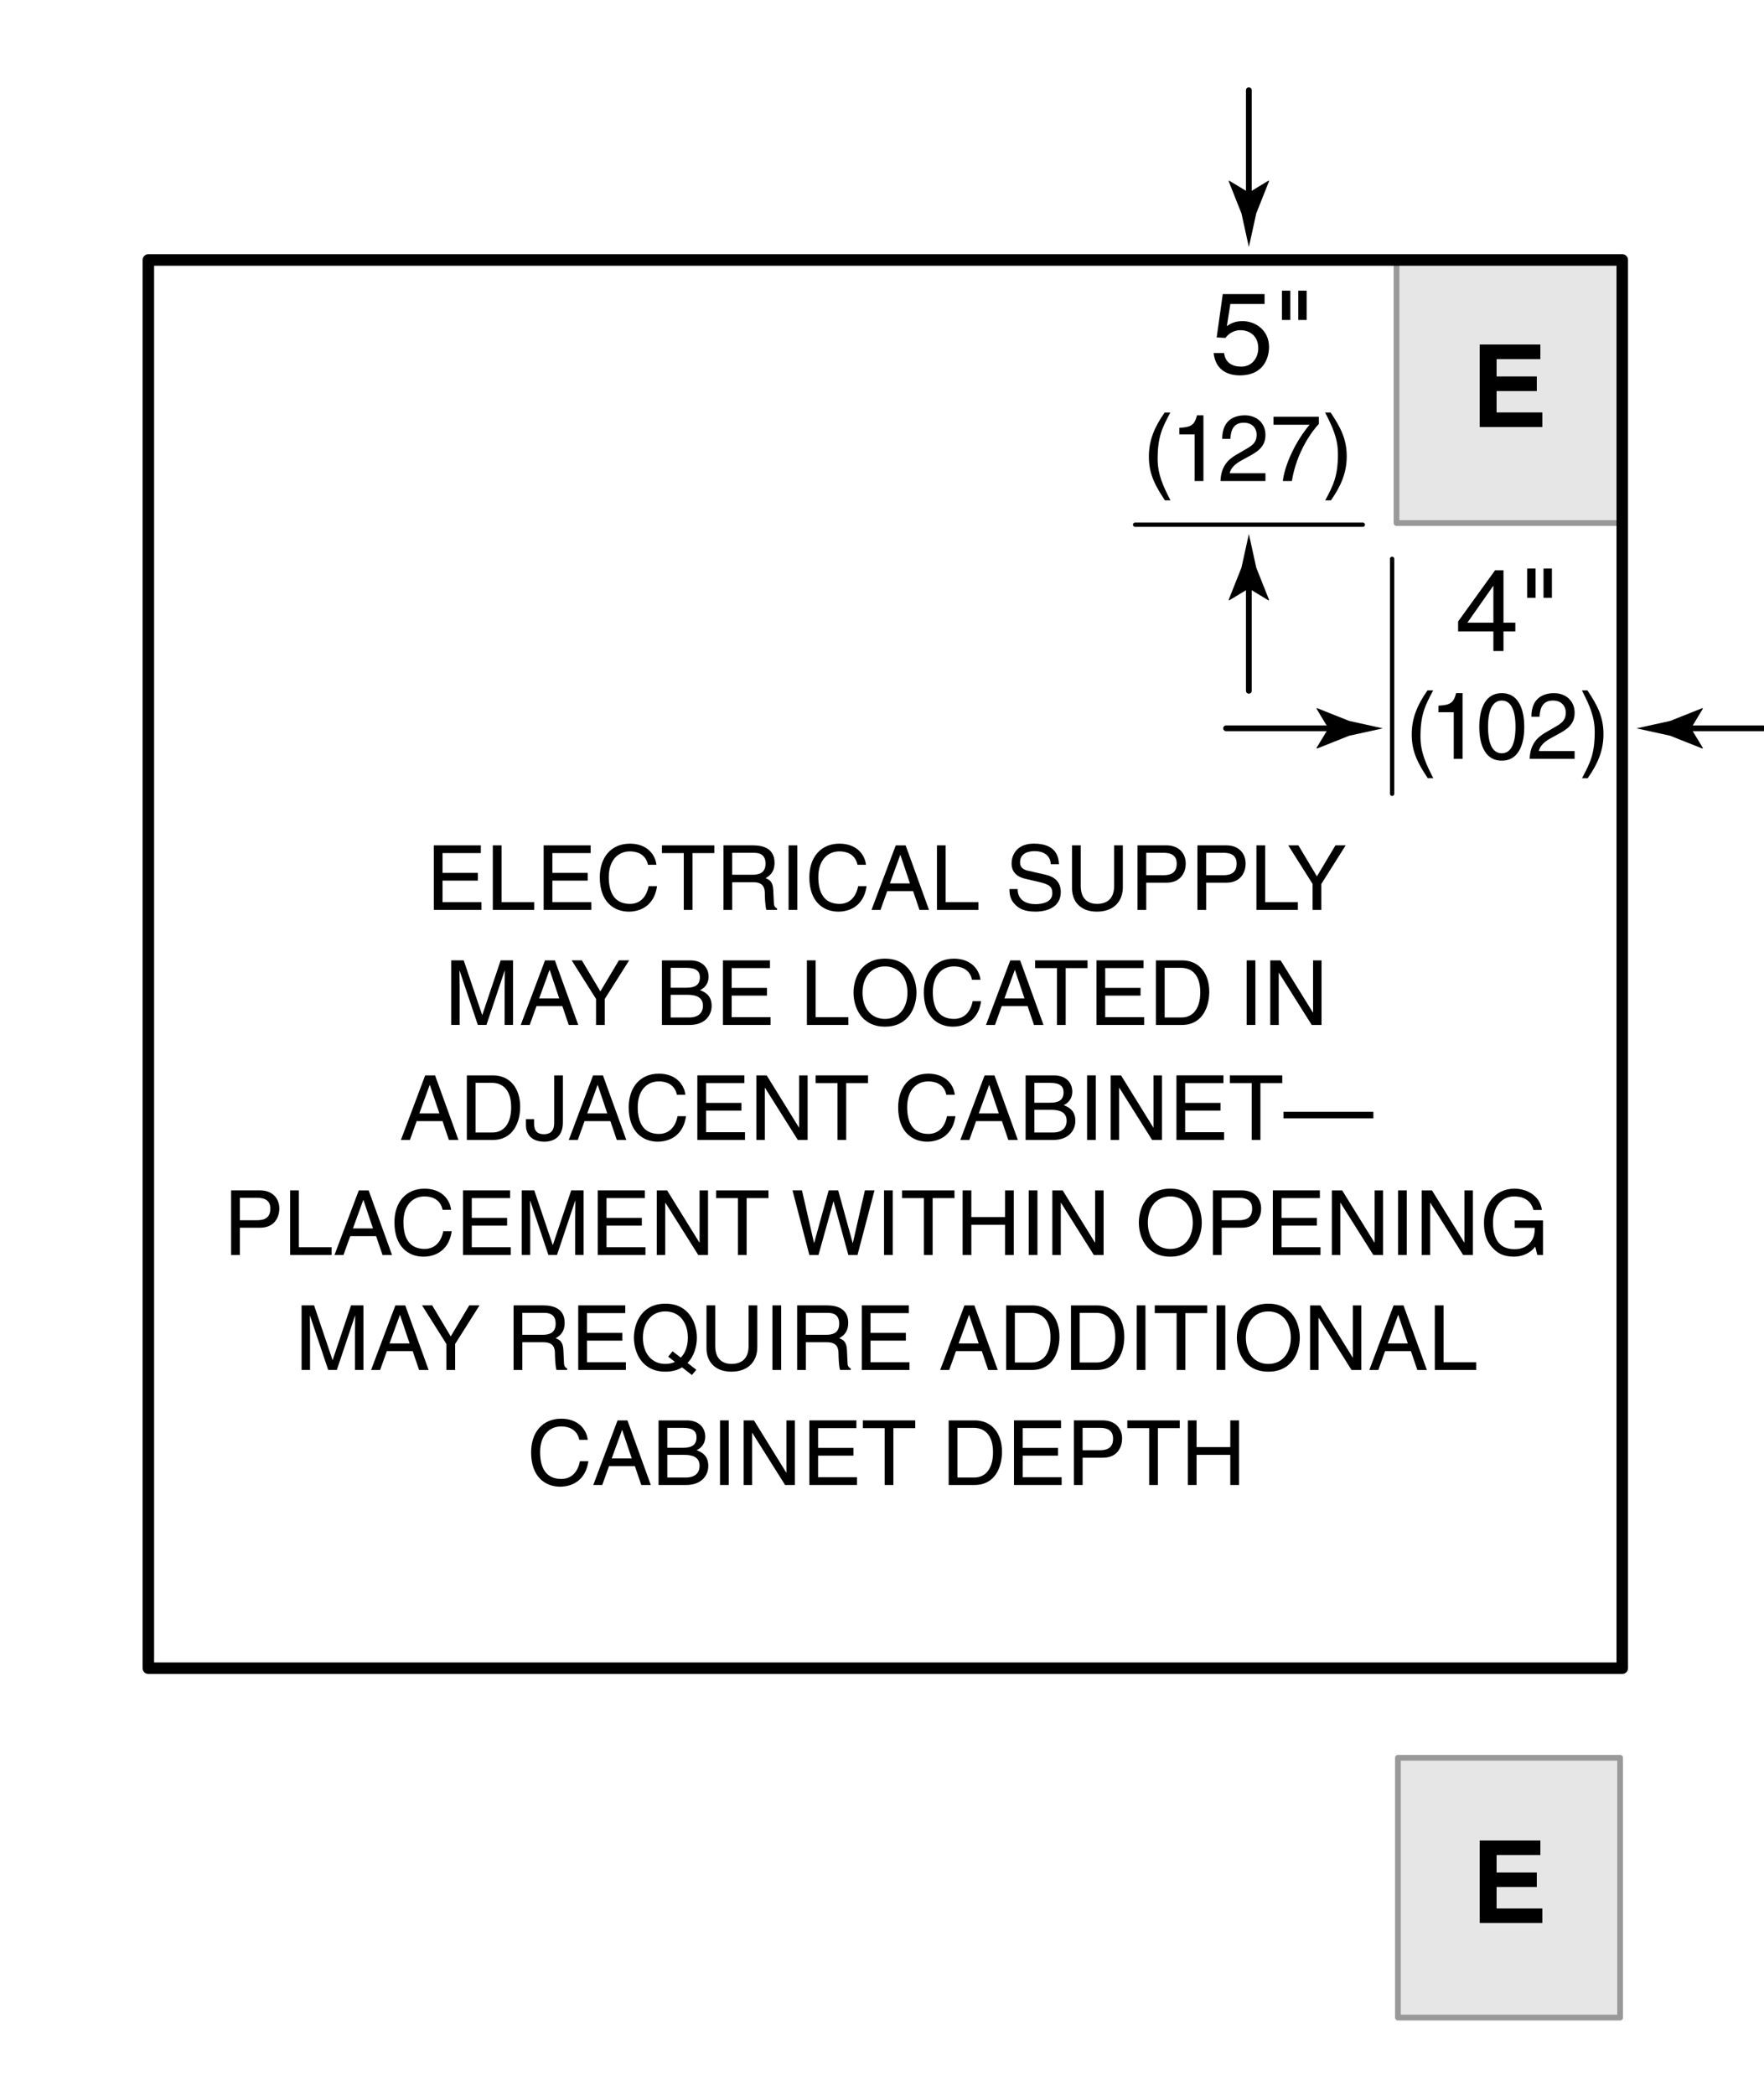 <?xml version="1.0" encoding="utf-8"?>
<!-- Generator: Adobe Illustrator 16.0.4, SVG Export Plug-In . SVG Version: 6.00 Build 0)  -->
<!DOCTYPE svg PUBLIC "-//W3C//DTD SVG 1.1//EN" "http://www.w3.org/Graphics/SVG/1.1/DTD/svg11.dtd">
<svg version="1.1" xmlns="http://www.w3.org/2000/svg" xmlns:xlink="http://www.w3.org/1999/xlink" x="0px" y="0px"
	 width="122.75px" height="145.75px" viewBox="0 0 122.75 145.75" enable-background="new 0 0 122.75 145.75" xml:space="preserve">
<g id="Illus">
	<g>
		
			<rect x="97.178" y="18.208" fill="#E6E6E6" stroke="#999999" stroke-width="0.4" stroke-linecap="round" stroke-linejoin="round" width="15.56" height="18.175"/>
		<g>
			<g>
				<path d="M107.188,24.979h-3.046v1.208h2.798v1.016h-2.798v1.487h3.182v1.016h-4.357v-5.741h4.222V24.979z"/>
			</g>
		</g>
	</g>
	<g>
		<g>
			<path d="M85.372,22.689c0.24-0.184,0.584-0.352,1.088-0.352c0.911,0,1.847,0.64,1.847,1.799c0,0.624-0.279,1.975-2.039,1.975
				c-0.735,0-1.679-0.296-1.814-1.551h0.728c0.072,0.656,0.56,0.944,1.191,0.944c0.728,0,1.184-0.584,1.184-1.288
				c0-0.808-0.552-1.247-1.248-1.247c-0.407,0-0.775,0.192-1.039,0.536l-0.607-0.032l0.424-3.014h2.91v0.688h-2.383L85.372,22.689z"
				/>
			<path d="M89.205,20.219h0.583v2.039h-0.583V20.219z M90.34,20.219h0.584v2.039H90.34V20.219z"/>
			<path d="M81.44,28.695c-0.552,1.04-0.884,1.664-0.884,3.224c0,1.072,0.37,1.866,0.891,2.886h-0.384
				c-0.676-1.014-1.118-1.827-1.118-3.042c0-1.144,0.396-2.067,1.099-3.068H81.44z"/>
			<path d="M83.741,33.459h-0.61v-3.244h-1.066v-0.455c0.741-0.052,1.047-0.124,1.229-0.871h0.448V33.459z"/>
			<path d="M85.048,30.528c0-1.489,1.086-1.638,1.58-1.638c0.793,0,1.43,0.514,1.43,1.365c0,0.819-0.539,1.164-1.222,1.527
				l-0.475,0.26c-0.624,0.344-0.761,0.702-0.787,0.877h2.483v0.54h-3.127c0.033-0.949,0.462-1.456,1.073-1.813l0.604-0.351
				c0.487-0.279,0.838-0.468,0.838-1.066c0-0.364-0.233-0.826-0.903-0.826c-0.864,0-0.903,0.806-0.923,1.125H85.048z"/>
			<path d="M88.616,28.987h3.159v0.5c-0.455,0.475-1.547,1.931-1.878,3.972h-0.631c0.156-1.254,0.988-2.893,1.865-3.913h-2.516
				V28.987z"/>
			<path d="M92.218,34.805c0.553-1.04,0.884-1.664,0.884-3.224c0-1.073-0.37-1.866-0.891-2.886h0.384
				c0.676,1.014,1.118,1.827,1.118,3.042c0,1.144-0.396,2.067-1.099,3.068H92.218z"/>
		</g>
		
			<line fill="none" stroke="#000000" stroke-width="0.3" stroke-linecap="round" stroke-linejoin="round" x1="78.989" y1="36.499" x2="94.833" y2="36.499"/>
		<g>
			<path d="M86.905,40.936l1.373,0.832l0.029-0.047l-0.889-2.236c-0.172-0.781-0.342-1.561-0.514-2.342
				c-0.172,0.781-0.344,1.561-0.516,2.342l-0.889,2.236l0.023,0.047L86.905,40.936z"/>
			
				<line fill="none" stroke="#000000" stroke-width="0.4" stroke-linecap="round" stroke-linejoin="round" x1="86.902" y1="48.053" x2="86.902" y2="40.443"/>
		</g>
		<g>
			<path d="M86.905,13.393l1.373-0.832l0.029,0.047l-0.889,2.236c-0.172,0.781-0.342,1.561-0.514,2.342
				c-0.172-0.781-0.344-1.561-0.516-2.342l-0.889-2.236l0.023-0.047L86.905,13.393z"/>
			
				<line fill="none" stroke="#000000" stroke-width="0.4" stroke-linecap="round" stroke-linejoin="round" x1="86.902" y1="6.276" x2="86.902" y2="13.885"/>
		</g>
	</g>
	<g>
		
			<rect x="97.277" y="122.271" fill="#E6E6E6" stroke="#999999" stroke-width="0.4" stroke-linecap="round" stroke-linejoin="round" width="15.46" height="18.074"/>
		<g>
			<g>
				<path d="M107.188,129.041h-3.046v1.208h2.798v1.016h-2.798v1.487h3.182v1.016h-4.357v-5.741h4.222V129.041z"/>
			</g>
		</g>
	</g>
	<g>
		
			<line fill="none" stroke="#000000" stroke-width="0.3" stroke-linecap="round" stroke-linejoin="round" x1="96.871" y1="38.874" x2="96.871" y2="55.218"/>
		<g>
			<path d="M92.435,50.665l-0.832,1.373l0.047,0.029l2.236-0.889c0.781-0.172,1.561-0.342,2.342-0.514
				c-0.781-0.172-1.561-0.344-2.342-0.516l-2.236-0.889l-0.047,0.023L92.435,50.665z"/>
			
				<line fill="none" stroke="#000000" stroke-width="0.4" stroke-linecap="round" stroke-linejoin="round" x1="85.317" y1="50.662" x2="92.927" y2="50.662"/>
		</g>
		<g>
			<path d="M104.622,43.92v1.367h-0.703V43.92h-2.455v-0.688l2.575-3.566h0.583v3.646h0.824v0.608H104.622z M102.111,43.312h1.808
				v-2.55h-0.017L102.111,43.312z"/>
			<path d="M106.271,39.546h0.584v2.039h-0.584V39.546z M107.407,39.546h0.584v2.039h-0.584V39.546z"/>
			<path d="M99.731,48.022c-0.553,1.04-0.885,1.664-0.885,3.224c0,1.073,0.371,1.866,0.891,2.886h-0.383
				c-0.677-1.014-1.118-1.827-1.118-3.042c0-1.144,0.396-2.067,1.099-3.068H99.731z"/>
			<path d="M101.772,52.787h-0.611v-3.244h-1.066v-0.455c0.741-0.052,1.047-0.124,1.229-0.871h0.449V52.787z"/>
			<path d="M104.502,52.911c-1.312,0-1.566-1.397-1.566-2.347c0-0.949,0.254-2.347,1.566-2.347c1.313,0,1.566,1.398,1.566,2.347
				C106.068,51.513,105.815,52.911,104.502,52.911z M104.502,48.731c-0.656,0-0.955,0.689-0.955,1.833s0.299,1.833,0.955,1.833
				s0.956-0.689,0.956-1.833S105.158,48.731,104.502,48.731z"/>
			<path d="M106.562,49.855c0-1.488,1.086-1.638,1.579-1.638c0.793,0,1.431,0.514,1.431,1.365c0,0.819-0.54,1.164-1.223,1.527
				l-0.474,0.26c-0.624,0.344-0.761,0.702-0.787,0.877h2.483v0.54h-3.127c0.032-0.949,0.462-1.456,1.072-1.813l0.604-0.351
				c0.488-0.28,0.839-0.468,0.839-1.066c0-0.364-0.234-0.826-0.903-0.826c-0.864,0-0.903,0.806-0.923,1.125H106.562z"/>
			<path d="M110.086,54.133c0.552-1.04,0.884-1.664,0.884-3.224c0-1.073-0.371-1.866-0.891-2.886h0.384
				c0.676,1.014,1.117,1.827,1.117,3.042c0,1.144-0.396,2.067-1.098,3.068H110.086z"/>
		</g>
		<g>
			<path d="M117.671,50.665l0.832,1.373l-0.047,0.029l-2.236-0.889c-0.781-0.172-1.561-0.342-2.342-0.514
				c0.781-0.172,1.561-0.344,2.342-0.516l2.236-0.889l0.047,0.023L117.671,50.665z"/>
			
				<line fill="none" stroke="#000000" stroke-width="0.4" stroke-linecap="round" stroke-linejoin="round" x1="122.688" y1="50.662" x2="117.179" y2="50.662"/>
		</g>
	</g>
	
		<rect x="10.323" y="18.083" fill="none" stroke="#000000" stroke-width="0.8" stroke-linecap="round" stroke-linejoin="round" width="102.564" height="97.959"/>
	<g>
		<path d="M33.503,63.295h-3.316v-4.492h3.272v0.538h-2.665v1.376h2.458v0.538h-2.458v1.501h2.709V63.295z"/>
		<path d="M34.9,62.757h2.277v0.538h-2.884v-4.492H34.9V62.757z"/>
		<path d="M41.146,63.295h-3.315v-4.492h3.271v0.538h-2.665v1.376h2.459v0.538h-2.459v1.501h2.709V63.295z"/>
		<path d="M45.09,60.155c-0.169-0.788-0.826-0.932-1.257-0.932c-0.813,0-1.47,0.601-1.47,1.783c0,1.057,0.375,1.871,1.489,1.871
			c0.394,0,1.076-0.188,1.282-1.233h0.588c-0.25,1.696-1.626,1.771-1.964,1.771c-1.02,0-2.021-0.663-2.021-2.39
			c0-1.383,0.788-2.34,2.096-2.34c1.157,0,1.758,0.72,1.846,1.47H45.09z"/>
		<path d="M46.062,58.804h3.647v0.538h-1.521v3.954h-0.607v-3.954h-1.52V58.804z"/>
		<path d="M50.95,63.295h-0.607v-4.492h2.077c0.738,0,1.477,0.256,1.477,1.207c0,0.664-0.338,0.907-0.625,1.076
			c0.256,0.106,0.513,0.219,0.538,0.845l0.038,0.813c0.006,0.25,0.038,0.344,0.225,0.45v0.1h-0.745
			c-0.087-0.275-0.106-0.957-0.106-1.126c0-0.369-0.075-0.801-0.801-0.801h-1.47V63.295z M50.95,60.849h1.407
			c0.444,0,0.914-0.112,0.914-0.775c0-0.695-0.507-0.751-0.807-0.751H50.95V60.849z"/>
		<path d="M55.481,63.295h-0.606v-4.492h0.606V63.295z"/>
		<path d="M59.671,60.155c-0.169-0.788-0.826-0.932-1.257-0.932c-0.813,0-1.47,0.601-1.47,1.783c0,1.057,0.375,1.871,1.489,1.871
			c0.395,0,1.076-0.188,1.283-1.233h0.588c-0.25,1.696-1.626,1.771-1.964,1.771c-1.02,0-2.021-0.663-2.021-2.39
			c0-1.383,0.788-2.34,2.096-2.34c1.157,0,1.758,0.72,1.846,1.47H59.671z"/>
		<path d="M61.737,61.988l-0.469,1.308h-0.625l1.689-4.492h0.688l1.627,4.492h-0.663l-0.444-1.308H61.737z M63.32,61.45
			l-0.663-1.977h-0.013l-0.72,1.977H63.32z"/>
		<path d="M65.806,62.757h2.277v0.538h-2.884v-4.492h0.606V62.757z"/>
		<path d="M73.12,60.117c-0.031-0.694-0.606-0.913-1.113-0.913c-0.382,0-1.026,0.106-1.026,0.788c0,0.382,0.27,0.507,0.532,0.569
			l1.282,0.294c0.582,0.138,1.02,0.488,1.02,1.201c0,1.063-0.988,1.357-1.758,1.357c-0.832,0-1.157-0.25-1.357-0.432
			c-0.382-0.344-0.457-0.719-0.457-1.139h0.569c0,0.813,0.663,1.051,1.239,1.051c0.438,0,1.176-0.113,1.176-0.757
			c0-0.469-0.219-0.62-0.957-0.794l-0.92-0.213c-0.294-0.069-0.957-0.275-0.957-1.057c0-0.701,0.457-1.389,1.546-1.389
			c1.57,0,1.727,0.938,1.751,1.433H73.12z"/>
		<path d="M78.134,58.804v2.915c0,0.92-0.575,1.695-1.808,1.695c-1.208,0-1.728-0.775-1.728-1.614v-2.997h0.607v2.828
			c0,0.976,0.594,1.245,1.139,1.245c0.557,0,1.183-0.257,1.183-1.233v-2.84H78.134z"/>
		<path d="M79.762,63.295h-0.606v-4.492h2.021c0.832,0,1.333,0.538,1.333,1.264c0,0.625-0.356,1.333-1.333,1.333h-1.414V63.295z
			 M79.762,60.88h1.208c0.544,0,0.913-0.2,0.913-0.807c0-0.569-0.388-0.751-0.889-0.751h-1.232V60.88z"/>
		<path d="M83.931,63.295h-0.606v-4.492h2.021c0.832,0,1.332,0.538,1.332,1.264c0,0.625-0.356,1.333-1.332,1.333h-1.414V63.295z
			 M83.931,60.88h1.207c0.545,0,0.914-0.2,0.914-0.807c0-0.569-0.388-0.751-0.889-0.751h-1.232V60.88z"/>
		<path d="M88.037,62.757h2.277v0.538H87.43v-4.492h0.607V62.757z"/>
		<path d="M91.945,63.295h-0.607v-1.808l-1.695-2.684h0.707l1.289,2.158l1.289-2.158h0.713l-1.695,2.684V63.295z"/>
		<path d="M35.115,71.295v-2.653c0-0.131,0.012-0.7,0.012-1.12h-0.012l-1.264,3.772h-0.601l-1.264-3.766h-0.013
			c0,0.413,0.013,0.982,0.013,1.113v2.653h-0.588v-4.492h0.87l1.283,3.797h0.012l1.276-3.797h0.863v4.492H35.115z"/>
		<path d="M37.331,69.988l-0.469,1.308h-0.626l1.689-4.492h0.688l1.626,4.492h-0.663l-0.444-1.308H37.331z M38.914,69.45
			l-0.663-1.977h-0.013l-0.719,1.977H38.914z"/>
		<path d="M42.083,71.295h-0.607v-1.808l-1.695-2.684h0.707l1.289,2.158l1.289-2.158h0.713l-1.695,2.684V71.295z"/>
		<path d="M46.062,66.804h1.977c0.838,0,1.27,0.519,1.27,1.132c0,0.294-0.106,0.707-0.601,0.938
			c0.294,0.119,0.813,0.325,0.813,1.095c0,0.719-0.532,1.326-1.526,1.326h-1.934V66.804z M46.669,68.706h1.095
			c0.582,0,0.938-0.175,0.938-0.726c0-0.419-0.256-0.657-0.932-0.657h-1.101V68.706z M46.669,70.776h1.295
			c0.632,0,0.951-0.319,0.951-0.82c0-0.632-0.557-0.757-1.051-0.757h-1.195V70.776z"/>
		<path d="M53.622,71.295h-3.315v-4.492h3.272v0.538h-2.665v1.376h2.458v0.538h-2.458v1.501h2.708V71.295z"/>
		<path d="M56.756,70.757h2.277v0.538h-2.884v-4.492h0.607V70.757z"/>
		<path d="M61.583,71.414c-1.677,0-2.19-1.395-2.19-2.365s0.513-2.365,2.19-2.365s2.189,1.395,2.189,2.365
			S63.26,71.414,61.583,71.414z M61.583,67.223c-0.976,0-1.564,0.77-1.564,1.827c0,1.058,0.588,1.827,1.564,1.827
			c0.976,0,1.563-0.77,1.563-1.827C63.146,67.992,62.559,67.223,61.583,67.223z"/>
		<path d="M67.641,68.155c-0.169-0.788-0.826-0.932-1.258-0.932c-0.813,0-1.471,0.601-1.471,1.783c0,1.057,0.376,1.871,1.489,1.871
			c0.395,0,1.076-0.188,1.282-1.233h0.589c-0.251,1.696-1.627,1.771-1.965,1.771c-1.02,0-2.021-0.663-2.021-2.39
			c0-1.383,0.788-2.34,2.096-2.34c1.157,0,1.758,0.72,1.846,1.47H67.641z"/>
		<path d="M69.706,69.988l-0.469,1.308h-0.626l1.689-4.492h0.688l1.626,4.492h-0.663l-0.444-1.308H69.706z M71.289,69.45
			l-0.663-1.977h-0.013l-0.719,1.977H71.289z"/>
		<path d="M72.031,66.804h3.647v0.538h-1.521v3.954h-0.606v-3.954h-1.521V66.804z"/>
		<path d="M79.616,71.295H76.3v-4.492h3.272v0.538h-2.665v1.376h2.459v0.538h-2.459v1.501h2.709V71.295z"/>
		<path d="M80.438,66.804h1.82c1.17,0,1.89,0.888,1.89,2.183c0,1.007-0.438,2.309-1.914,2.309h-1.796V66.804z M81.045,70.776h1.176
			c0.788,0,1.301-0.62,1.301-1.752s-0.519-1.702-1.345-1.702h-1.132V70.776z"/>
		<path d="M87.357,71.295H86.75v-4.492h0.607V71.295z"/>
		<path d="M91.372,66.804h0.588v4.492h-0.682l-2.284-3.628h-0.013v3.628h-0.588v-4.492h0.72l2.246,3.628h0.013V66.804z"/>
		<path d="M28.993,77.988l-0.469,1.308h-0.626l1.689-4.492h0.688l1.626,4.492h-0.663l-0.444-1.308H28.993z M30.576,77.45
			l-0.663-1.977H29.9l-0.719,1.977H30.576z"/>
		<path d="M32.486,74.804h1.821c1.17,0,1.889,0.888,1.889,2.183c0,1.007-0.438,2.309-1.914,2.309h-1.796V74.804z M33.093,78.776
			h1.176c0.788,0,1.301-0.62,1.301-1.752s-0.519-1.702-1.345-1.702h-1.132V78.776z"/>
		<path d="M37.167,77.85v0.313c0,0.538,0.256,0.732,0.676,0.732c0.563,0,0.719-0.338,0.719-0.776v-3.315h0.607v3.278
			c0,1.051-0.688,1.333-1.295,1.333c-1.045,0-1.276-0.701-1.276-1.12V77.85H37.167z"/>
		<path d="M40.675,77.988l-0.469,1.308h-0.626l1.689-4.492h0.688l1.626,4.492h-0.663l-0.444-1.308H40.675z M42.258,77.45
			l-0.663-1.977h-0.013l-0.719,1.977H42.258z"/>
		<path d="M47.104,76.155c-0.169-0.788-0.826-0.932-1.257-0.932c-0.813,0-1.47,0.601-1.47,1.783c0,1.057,0.375,1.871,1.489,1.871
			c0.394,0,1.076-0.188,1.282-1.233h0.588c-0.25,1.696-1.626,1.771-1.964,1.771c-1.02,0-2.021-0.663-2.021-2.39
			c0-1.383,0.788-2.34,2.096-2.34c1.157,0,1.758,0.72,1.846,1.47H47.104z"/>
		<path d="M51.842,79.295h-3.316v-4.492h3.272v0.538h-2.665v1.376h2.459v0.538h-2.459v1.501h2.709V79.295z"/>
		<path d="M55.61,74.804h0.588v4.492h-0.682l-2.283-3.628H53.22v3.628h-0.588v-4.492h0.719l2.246,3.628h0.013V74.804z"/>
		<path d="M56.757,74.804h3.647v0.538h-1.521v3.954h-0.607v-3.954h-1.52V74.804z"/>
		<path d="M65.854,76.155c-0.169-0.788-0.825-0.932-1.257-0.932c-0.813,0-1.471,0.601-1.471,1.783c0,1.057,0.376,1.871,1.489,1.871
			c0.395,0,1.076-0.188,1.282-1.233h0.588c-0.25,1.696-1.626,1.771-1.964,1.771c-1.02,0-2.021-0.663-2.021-2.39
			c0-1.383,0.788-2.34,2.096-2.34c1.157,0,1.758,0.72,1.846,1.47H65.854z"/>
		<path d="M67.92,77.988l-0.469,1.308h-0.626l1.689-4.492h0.688l1.626,4.492h-0.663l-0.444-1.308H67.92z M69.503,77.45l-0.663-1.977
			h-0.013l-0.72,1.977H69.503z"/>
		<path d="M71.369,74.804h1.978c0.838,0,1.27,0.519,1.27,1.132c0,0.294-0.106,0.707-0.601,0.938
			c0.294,0.119,0.813,0.325,0.813,1.095c0,0.719-0.532,1.326-1.526,1.326h-1.934V74.804z M71.977,76.706h1.095
			c0.582,0,0.938-0.175,0.938-0.726c0-0.419-0.257-0.657-0.933-0.657h-1.101V76.706z M71.977,78.776h1.295
			c0.632,0,0.951-0.319,0.951-0.82c0-0.632-0.558-0.757-1.052-0.757h-1.194V78.776z"/>
		<path d="M76.251,79.295h-0.606v-4.492h0.606V79.295z"/>
		<path d="M80.266,74.804h0.589v4.492h-0.683l-2.283-3.628h-0.013v3.628h-0.588v-4.492h0.72l2.246,3.628h0.012V74.804z"/>
		<path d="M85.179,79.295h-3.315v-4.492h3.271v0.538H82.47v1.376h2.459v0.538H82.47v1.501h2.709V79.295z"/>
		<path d="M85.581,74.804h3.647v0.538h-1.521v3.954h-0.606v-3.954h-1.521V74.804z"/>
		<path d="M95.568,77.794h-6.256v-0.457h6.256V77.794z"/>
		<path d="M16.69,87.295h-0.607v-4.492h2.021c0.832,0,1.333,0.538,1.333,1.264c0,0.625-0.356,1.333-1.333,1.333H16.69V87.295z
			 M16.69,84.88h1.208c0.544,0,0.914-0.2,0.914-0.807c0-0.569-0.388-0.751-0.889-0.751H16.69V84.88z"/>
		<path d="M20.796,86.757h2.277v0.538h-2.884v-4.492h0.607V86.757z"/>
		<path d="M24.371,85.988l-0.469,1.308h-0.625l1.689-4.492h0.688l1.626,4.492h-0.663l-0.444-1.308H24.371z M25.954,85.45
			l-0.663-1.977h-0.013l-0.719,1.977H25.954z"/>
		<path d="M30.8,84.155c-0.169-0.788-0.826-0.932-1.257-0.932c-0.813,0-1.47,0.601-1.47,1.783c0,1.057,0.375,1.871,1.489,1.871
			c0.395,0,1.076-0.188,1.283-1.233h0.588c-0.25,1.696-1.626,1.771-1.964,1.771c-1.02,0-2.021-0.663-2.021-2.39
			c0-1.383,0.788-2.34,2.096-2.34c1.157,0,1.758,0.72,1.846,1.47H30.8z"/>
		<path d="M35.538,87.295h-3.316v-4.492h3.272v0.538h-2.665v1.376h2.458v0.538h-2.458v1.501h2.709V87.295z"/>
		<path d="M40.025,87.295v-2.653c0-0.131,0.013-0.7,0.013-1.12h-0.013l-1.264,3.772h-0.601l-1.264-3.766h-0.013
			c0,0.413,0.013,0.982,0.013,1.113v2.653h-0.588v-4.492h0.87l1.283,3.797h0.012l1.276-3.797h0.863v4.492H40.025z"/>
		<path d="M44.913,87.295h-3.316v-4.492h3.272v0.538h-2.665v1.376h2.458v0.538h-2.458v1.501h2.709V87.295z"/>
		<path d="M48.681,82.804h0.588v4.492h-0.682l-2.283-3.628h-0.013v3.628h-0.588v-4.492h0.719l2.246,3.628h0.012V82.804z"/>
		<path d="M49.828,82.804h3.647v0.538h-1.52v3.954h-0.607v-3.954h-1.52V82.804z"/>
		<path d="M56.956,87.295h-0.638l-1.17-4.492h0.657l0.838,3.653h0.013l1.007-3.653h0.664l1.007,3.653h0.013l0.838-3.653h0.669
			l-1.183,4.492h-0.638l-1.026-3.722h-0.012L56.956,87.295z"/>
		<path d="M62.124,87.295h-0.607v-4.492h0.607V87.295z"/>
		<path d="M62.772,82.804h3.647v0.538h-1.521v3.954h-0.606v-3.954h-1.521V82.804z"/>
		<path d="M69.938,82.804h0.607v4.492h-0.607V85.2h-2.346v2.096h-0.606v-4.492h0.606v1.858h2.346V82.804z"/>
		<path d="M72.192,87.295h-0.607v-4.492h0.607V87.295z"/>
		<path d="M76.207,82.804h0.588v4.492h-0.682l-2.284-3.628h-0.013v3.628h-0.588v-4.492h0.72l2.246,3.628h0.013V82.804z"/>
		<path d="M81.437,87.414c-1.677,0-2.189-1.395-2.189-2.365s0.513-2.365,2.189-2.365s2.189,1.395,2.189,2.365
			S83.113,87.414,81.437,87.414z M81.437,83.223c-0.976,0-1.563,0.77-1.563,1.827c0,1.058,0.588,1.827,1.563,1.827
			c0.977,0,1.564-0.77,1.564-1.827C83.001,83.992,82.413,83.223,81.437,83.223z"/>
		<path d="M85.011,87.295h-0.607v-4.492h2.021c0.832,0,1.332,0.538,1.332,1.264c0,0.625-0.356,1.333-1.332,1.333h-1.414V87.295z
			 M85.011,84.88h1.207c0.545,0,0.913-0.2,0.913-0.807c0-0.569-0.388-0.751-0.888-0.751h-1.232V84.88z"/>
		<path d="M91.888,87.295h-3.315v-4.492h3.272v0.538H89.18v1.376h2.458v0.538H89.18v1.501h2.708V87.295z"/>
		<path d="M95.656,82.804h0.588v4.492h-0.682l-2.283-3.628h-0.013v3.628h-0.588v-4.492h0.72l2.245,3.628h0.013V82.804z"/>
		<path d="M97.892,87.295h-0.606v-4.492h0.606V87.295z"/>
		<path d="M101.906,82.804h0.588v4.492h-0.682l-2.283-3.628h-0.013v3.628h-0.588v-4.492h0.719l2.246,3.628h0.013V82.804z"/>
		<path d="M105.399,84.893h1.971v2.402h-0.395l-0.144-0.582c-0.307,0.426-0.87,0.701-1.483,0.701c-0.77,0-1.145-0.281-1.376-0.506
			c-0.688-0.651-0.707-1.42-0.707-1.896c0-1.095,0.663-2.327,2.127-2.327c0.839,0,1.771,0.476,1.902,1.483h-0.589
			c-0.193-0.782-0.851-0.945-1.345-0.945c-0.807,0-1.47,0.645-1.47,1.82c0,0.914,0.3,1.852,1.495,1.852
			c0.225,0,0.588-0.025,0.919-0.288c0.395-0.313,0.495-0.713,0.495-1.195h-1.401V84.893z"/>
		<path d="M24.703,95.295v-2.653c0-0.131,0.012-0.7,0.012-1.12h-0.012l-1.264,3.772h-0.601l-1.264-3.766h-0.012
			c0,0.413,0.012,0.982,0.012,1.113v2.653h-0.588v-4.492h0.87l1.282,3.797h0.013l1.276-3.797h0.863v4.492H24.703z"/>
		<path d="M26.918,93.988l-0.469,1.308h-0.626l1.689-4.492h0.688l1.626,4.492h-0.663l-0.444-1.308H26.918z M28.501,93.45
			l-0.663-1.977h-0.013l-0.719,1.977H28.501z"/>
		<path d="M31.67,95.295h-0.607v-1.808l-1.695-2.684h0.707l1.289,2.158l1.289-2.158h0.713l-1.695,2.684V95.295z"/>
		<path d="M36.344,95.295h-0.606v-4.492h2.077c0.738,0,1.477,0.256,1.477,1.207c0,0.664-0.338,0.907-0.625,1.076
			c0.256,0.106,0.513,0.219,0.538,0.845l0.038,0.813c0.006,0.25,0.038,0.344,0.225,0.45v0.1h-0.745
			c-0.087-0.275-0.106-0.957-0.106-1.126c0-0.369-0.075-0.801-0.801-0.801h-1.47V95.295z M36.344,92.849h1.408
			c0.444,0,0.914-0.112,0.914-0.775c0-0.695-0.507-0.751-0.807-0.751h-1.514V92.849z"/>
		<path d="M43.553,95.295h-3.316v-4.492h3.272v0.538h-2.665v1.376h2.459v0.538h-2.459v1.501h2.709V95.295z"/>
		<path d="M48.147,95.646l-0.688-0.532c-0.294,0.188-0.682,0.3-1.157,0.3c-1.677,0-2.189-1.395-2.189-2.365s0.513-2.365,2.189-2.365
			s2.19,1.395,2.19,2.365c0,0.569-0.175,1.276-0.651,1.758l0.613,0.475L48.147,95.646z M46.802,93.994l0.569,0.444
			c0.319-0.319,0.494-0.813,0.494-1.389c0-1.057-0.588-1.827-1.564-1.827s-1.564,0.77-1.564,1.827c0,1.058,0.588,1.827,1.564,1.827
			c0.25,0,0.476-0.05,0.663-0.144l-0.469-0.363L46.802,93.994z"/>
		<path d="M52.698,90.804v2.915c0,0.92-0.576,1.695-1.808,1.695c-1.208,0-1.727-0.775-1.727-1.614v-2.997h0.606v2.828
			c0,0.976,0.595,1.245,1.139,1.245c0.557,0,1.183-0.257,1.183-1.233v-2.84H52.698z"/>
		<path d="M54.358,95.295h-0.607v-4.492h0.607V95.295z"/>
		<path d="M56.077,95.295H55.47v-4.492h2.077c0.738,0,1.477,0.256,1.477,1.207c0,0.664-0.338,0.907-0.625,1.076
			c0.256,0.106,0.513,0.219,0.538,0.845l0.038,0.813c0.006,0.25,0.038,0.344,0.225,0.45v0.1h-0.745
			c-0.087-0.275-0.106-0.957-0.106-1.126c0-0.369-0.075-0.801-0.801-0.801h-1.47V95.295z M56.077,92.849h1.407
			c0.444,0,0.914-0.112,0.914-0.775c0-0.695-0.507-0.751-0.807-0.751h-1.514V92.849z"/>
		<path d="M63.285,95.295H59.97v-4.492h3.271v0.538h-2.665v1.376h2.459v0.538h-2.459v1.501h2.709V95.295z"/>
		<path d="M66.521,93.988l-0.47,1.308h-0.626l1.689-4.492h0.688l1.626,4.492h-0.663l-0.443-1.308H66.521z M68.103,93.45
			l-0.663-1.977h-0.013l-0.719,1.977H68.103z"/>
		<path d="M70.013,90.804h1.821c1.17,0,1.889,0.888,1.889,2.183c0,1.007-0.438,2.309-1.914,2.309h-1.796V90.804z M70.62,94.776
			h1.176c0.788,0,1.302-0.62,1.302-1.752s-0.52-1.702-1.346-1.702H70.62V94.776z"/>
		<path d="M74.525,90.804h1.82c1.17,0,1.89,0.888,1.89,2.183c0,1.007-0.438,2.309-1.914,2.309h-1.796V90.804z M75.133,94.776h1.176
			c0.788,0,1.301-0.62,1.301-1.752s-0.519-1.702-1.345-1.702h-1.132V94.776z"/>
		<path d="M79.707,95.295h-0.606v-4.492h0.606V95.295z"/>
		<path d="M80.356,90.804h3.647v0.538h-1.521v3.954h-0.606v-3.954h-1.521V90.804z"/>
		<path d="M85.264,95.295h-0.607v-4.492h0.607V95.295z"/>
		<path d="M88.259,95.414c-1.677,0-2.19-1.395-2.19-2.365s0.514-2.365,2.19-2.365s2.189,1.395,2.189,2.365
			S89.936,95.414,88.259,95.414z M88.259,91.223c-0.977,0-1.564,0.77-1.564,1.827c0,1.058,0.588,1.827,1.564,1.827
			c0.976,0,1.563-0.77,1.563-1.827C89.822,91.992,89.234,91.223,88.259,91.223z"/>
		<path d="M94.141,90.804h0.588v4.492h-0.682l-2.283-3.628h-0.013v3.628h-0.588v-4.492h0.719l2.246,3.628h0.013V90.804z"/>
		<path d="M96.382,93.988l-0.469,1.308h-0.626l1.689-4.492h0.688l1.626,4.492h-0.663l-0.444-1.308H96.382z M97.965,93.45
			l-0.663-1.977h-0.013l-0.72,1.977H97.965z"/>
		<path d="M100.451,94.757h2.276v0.538h-2.884v-4.492h0.607V94.757z"/>
		<path d="M40.312,100.155c-0.169-0.788-0.826-0.932-1.258-0.932c-0.813,0-1.47,0.601-1.47,1.783c0,1.057,0.375,1.871,1.489,1.871
			c0.394,0,1.076-0.188,1.282-1.233h0.588c-0.25,1.696-1.627,1.771-1.964,1.771c-1.02,0-2.021-0.663-2.021-2.39
			c0-1.383,0.788-2.34,2.096-2.34c1.158,0,1.758,0.72,1.846,1.47H40.312z"/>
		<path d="M42.378,101.988l-0.469,1.308h-0.625l1.689-4.492h0.688l1.626,4.492h-0.663l-0.444-1.308H42.378z M43.961,101.45
			l-0.663-1.977h-0.013l-0.719,1.977H43.961z"/>
		<path d="M45.828,98.804h1.977c0.838,0,1.27,0.519,1.27,1.132c0,0.294-0.106,0.707-0.601,0.938
			c0.294,0.119,0.813,0.325,0.813,1.095c0,0.719-0.532,1.326-1.527,1.326h-1.933V98.804z M46.435,100.706h1.095
			c0.582,0,0.938-0.175,0.938-0.726c0-0.419-0.256-0.657-0.932-0.657h-1.101V100.706z M46.435,102.776h1.295
			c0.632,0,0.951-0.319,0.951-0.82c0-0.632-0.557-0.757-1.051-0.757h-1.195V102.776z"/>
		<path d="M50.71,103.295h-0.607v-4.492h0.607V103.295z"/>
		<path d="M54.725,98.804h0.588v4.492H54.63l-2.283-3.628h-0.013v3.628h-0.588v-4.492h0.719l2.246,3.628h0.013V98.804z"/>
		<path d="M59.637,103.295h-3.316v-4.492h3.272v0.538h-2.665v1.376h2.459v0.538h-2.459v1.501h2.709V103.295z"/>
		<path d="M60.04,98.804h3.648v0.538h-1.521v3.954H61.56v-3.954H60.04V98.804z"/>
		<path d="M66.015,98.804h1.821c1.17,0,1.889,0.888,1.889,2.183c0,1.007-0.438,2.309-1.914,2.309h-1.796V98.804z M66.622,102.776
			h1.176c0.788,0,1.302-0.62,1.302-1.752s-0.52-1.702-1.346-1.702h-1.132V102.776z"/>
		<path d="M73.875,103.295h-3.316v-4.492h3.272v0.538h-2.665v1.376h2.458v0.538h-2.458v1.501h2.709V103.295z"/>
		<path d="M75.334,103.295h-0.606v-4.492h2.021c0.832,0,1.333,0.538,1.333,1.264c0,0.625-0.356,1.333-1.333,1.333h-1.414V103.295z
			 M75.334,100.88h1.208c0.544,0,0.913-0.2,0.913-0.807c0-0.569-0.388-0.751-0.889-0.751h-1.232V100.88z"/>
		<path d="M78.445,98.804h3.647v0.538h-1.52v3.954h-0.607v-3.954h-1.521V98.804z"/>
		<path d="M85.611,98.804h0.607v4.492h-0.607V101.2h-2.346v2.096h-0.607v-4.492h0.607v1.858h2.346V98.804z"/>
	</g>
</g>
<g id="Border" display="none">
	
		<rect x="0.158" y="0.057" display="inline" fill="none" stroke="#000000" stroke-width="0.5" stroke-linecap="round" stroke-linejoin="round" width="122.6" height="145.8"/>
</g>
</svg>
